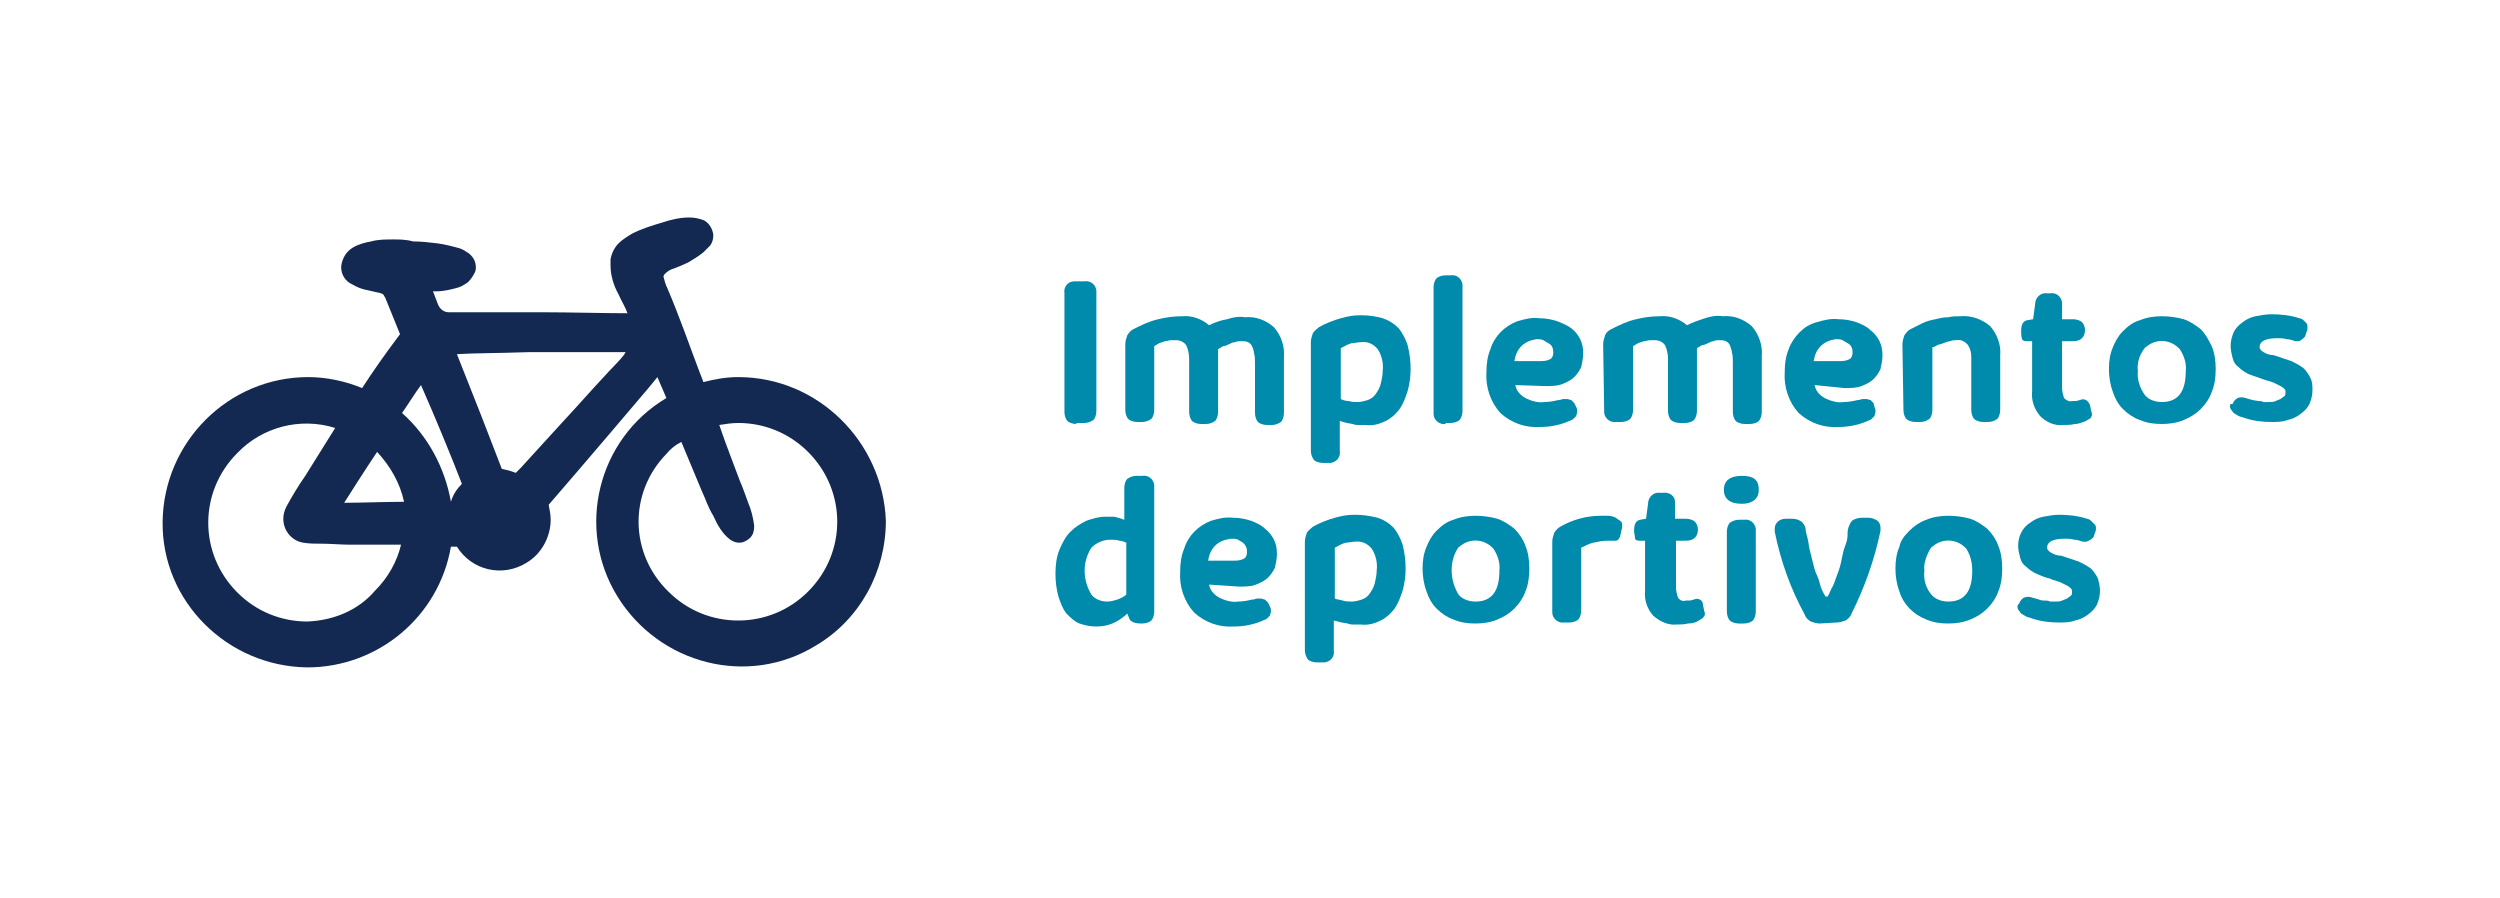 <?xml version="1.0" encoding="utf-8"?>
<!-- Generator: Adobe Illustrator 24.1.0, SVG Export Plug-In . SVG Version: 6.00 Build 0)  -->
<svg version="1.1" id="Layer_1" xmlns="http://www.w3.org/2000/svg" xmlns:xlink="http://www.w3.org/1999/xlink" x="0px" y="0px"
	 viewBox="0 0 250.6 90" style="enable-background:new 0 0 250.6 90;" xml:space="preserve">
<style type="text/css">
	.st0{fill:#008AAB;}
	.st1{fill:#132952;}
</style>
<path class="st0" d="M107.9,42.5c-0.3,0-0.7-0.1-0.9-0.3c-0.2-0.2-0.3-0.6-0.3-0.9V29.4c-0.1-0.6,0.3-1.2,1-1.2c0.1,0,0.2,0,0.3,0
	h0.7c0.6-0.1,1.1,0.3,1.2,0.9c0,0.1,0,0.2,0,0.3v11.8c0,0.3-0.1,0.7-0.3,0.9c-0.3,0.2-0.6,0.3-0.9,0.3H107.9z"/>
<path class="st0" d="M112.8,34.5c0-0.3,0.1-0.6,0.2-0.9c0.2-0.3,0.4-0.5,0.6-0.6c0.8-0.4,1.6-0.8,2.5-1c0.8-0.2,1.6-0.3,2.4-0.3
	c1-0.1,2,0.3,2.7,0.9c0.6-0.3,1.2-0.5,1.8-0.6c0.6-0.2,1.2-0.3,1.8-0.2c1.1-0.1,2.1,0.3,2.9,1c0.7,0.8,1.1,1.9,1,3v5.6
	c0,0.3-0.1,0.7-0.3,0.9c-0.3,0.2-0.6,0.3-0.9,0.3h-0.5c-0.3,0-0.7-0.1-0.9-0.3c-0.2-0.2-0.3-0.6-0.3-0.9v-5c0-0.3,0-0.7-0.1-1
	c0-0.2-0.1-0.5-0.2-0.7c-0.1-0.2-0.2-0.3-0.4-0.4c-0.2-0.1-0.4-0.1-0.7-0.1c-0.2,0-0.4,0-0.6,0.1c-0.2,0-0.4,0.1-0.6,0.2
	c-0.2,0.1-0.4,0.2-0.6,0.2c-0.2,0.1-0.3,0.2-0.5,0.3c0,0.2,0,0.3,0,0.4s0,0.3,0,0.4v5.5c0,0.3-0.1,0.7-0.3,0.9
	c-0.3,0.2-0.6,0.3-0.9,0.3h-0.5c-0.3,0-0.7-0.1-0.9-0.3c-0.2-0.2-0.3-0.6-0.3-0.9V36c0-0.5-0.1-1-0.3-1.4c-0.2-0.3-0.6-0.5-1-0.5
	c-0.2,0-0.3,0-0.5,0c-0.2,0-0.4,0.1-0.6,0.1l-0.6,0.2c-0.2,0.1-0.3,0.2-0.5,0.3v6.4c0,0.3-0.1,0.7-0.3,0.9c-0.3,0.2-0.6,0.3-0.9,0.3
	H114c-0.3,0-0.7-0.1-0.9-0.3c-0.2-0.2-0.3-0.6-0.3-0.9V34.5z"/>
<path class="st0" d="M131.4,34.3c0-0.3,0.1-0.6,0.2-0.9c0.1-0.2,0.4-0.4,0.6-0.6c0.7-0.4,1.5-0.7,2.2-0.9c0.7-0.2,1.3-0.3,2-0.3
	c0.8,0,1.5,0.1,2.2,0.3c0.6,0.2,1.1,0.5,1.6,1c0.4,0.5,0.7,1.1,0.9,1.7c0.2,0.8,0.3,1.6,0.3,2.4c0,0.7-0.1,1.5-0.3,2.2
	c-0.2,0.6-0.4,1.2-0.8,1.8c-0.4,0.5-0.8,0.9-1.4,1.2c-0.6,0.3-1.3,0.5-2,0.4h-0.7c-0.2,0-0.4,0-0.6-0.1l-0.6-0.1l-0.7-0.2v3
	c0.1,0.6-0.3,1.1-0.9,1.2c-0.1,0-0.2,0-0.3,0h-0.5c-0.3,0-0.7-0.1-0.9-0.3c-0.2-0.3-0.3-0.6-0.3-0.9L131.4,34.3z M134.4,40
	c0.2,0.1,0.5,0.2,0.8,0.2c0.3,0.1,0.6,0.1,0.9,0.1c0.3,0,0.7-0.1,1-0.2c0.3-0.1,0.6-0.3,0.8-0.6c0.2-0.3,0.4-0.6,0.5-1
	c0.1-0.4,0.2-0.9,0.2-1.3c0.1-0.8-0.1-1.6-0.5-2.2c-0.4-0.5-1-0.8-1.7-0.7c-0.3,0-0.6,0.1-0.9,0.1c-0.4,0.1-0.7,0.3-1.1,0.5
	L134.4,40z"/>
<path class="st0" d="M144.9,42.5c-0.6,0.1-1.2-0.4-1.2-1c0-0.1,0-0.2,0-0.2V28.8c0-0.3,0.1-0.7,0.3-0.9c0.2-0.2,0.6-0.3,0.9-0.3h0.5
	c0.6-0.1,1.1,0.3,1.2,0.9c0,0.1,0,0.2,0,0.3v12.4c0,0.3-0.1,0.7-0.3,0.9c-0.2,0.2-0.6,0.3-0.9,0.3H144.9z"/>
<path class="st0" d="M151.9,38.6c0.1,0.6,0.5,1,1,1.3c0.6,0.3,1.3,0.5,1.9,0.4c0.5,0,1-0.1,1.4-0.2h0.1c0.1,0,0.3-0.1,0.4-0.1
	c0.1,0,0.3,0,0.4,0c0.1,0,0.3,0.1,0.4,0.1c0.1,0.1,0.2,0.2,0.3,0.3l0.2,0.4c0.1,0.2,0.1,0.3,0.1,0.5c0,0.1-0.1,0.3-0.1,0.4
	c-0.1,0.1-0.2,0.2-0.3,0.3c-0.1,0.1-0.2,0.1-0.4,0.2c-0.9,0.4-1.9,0.6-2.9,0.6c-1.5,0.1-2.9-0.4-4-1.4c-1-1.1-1.5-2.6-1.4-4.1
	c0-0.8,0.1-1.6,0.4-2.3c0.4-1.3,1.4-2.3,2.7-2.8c0.7-0.2,1.4-0.4,2.2-0.3c0.6,0,1.2,0.1,1.8,0.3c0.5,0.2,1,0.4,1.4,0.7
	c0.4,0.3,0.7,0.7,0.9,1.1c0.2,0.4,0.3,0.9,0.3,1.4c0,0.5-0.1,0.9-0.2,1.4c-0.2,0.4-0.4,0.7-0.7,1c-0.3,0.3-0.7,0.5-1.2,0.7
	c-0.5,0.2-1.1,0.2-1.7,0.2L151.9,38.6z M152.5,34.7c-0.4,0.4-0.6,0.9-0.7,1.5h2.5c0.4,0,0.7,0,1.1-0.2c0.2-0.1,0.3-0.4,0.3-0.6
	c0-0.2,0-0.4-0.1-0.6c-0.1-0.2-0.2-0.3-0.4-0.4c-0.2-0.1-0.3-0.2-0.5-0.3c-0.2-0.1-0.4-0.1-0.7-0.1
	C153.4,34.1,152.9,34.3,152.5,34.7z"/>
<path class="st0" d="M160.7,34.5c0-0.3,0.1-0.6,0.2-0.9c0.1-0.3,0.4-0.5,0.6-0.6c0.8-0.4,1.6-0.8,2.5-1c0.8-0.2,1.6-0.3,2.4-0.3
	c1-0.1,2,0.3,2.7,0.9c0.6-0.3,1.2-0.5,1.8-0.7c0.6-0.2,1.2-0.3,1.8-0.2c1.1-0.1,2.1,0.3,2.9,1c0.7,0.8,1.1,1.9,1,3v5.6
	c0,0.3-0.1,0.7-0.3,0.9c-0.2,0.2-0.6,0.3-0.9,0.3h-0.5c-0.3,0-0.7-0.1-0.9-0.3c-0.2-0.2-0.3-0.6-0.3-0.9v-5c0-0.3,0-0.7-0.1-1
	c0-0.2-0.1-0.4-0.2-0.7c-0.1-0.2-0.2-0.3-0.4-0.4c-0.2-0.1-0.4-0.1-0.7-0.1c-0.2,0-0.4,0-0.5,0.1c-0.2,0-0.4,0.1-0.6,0.2
	c-0.2,0.1-0.4,0.2-0.6,0.2c-0.2,0.1-0.3,0.2-0.5,0.3c0,0.2,0,0.3,0,0.4c0,0.1,0,0.3,0,0.4v5.5c0,0.3-0.1,0.7-0.3,0.9
	c-0.2,0.2-0.6,0.3-0.9,0.3h-0.5c-0.3,0-0.7-0.1-0.9-0.3c-0.2-0.2-0.3-0.6-0.3-0.9V36c0-0.5-0.1-1-0.3-1.4c-0.2-0.3-0.6-0.5-1-0.5
	c-0.2,0-0.3,0-0.5,0c-0.2,0-0.4,0.1-0.6,0.1l-0.6,0.2c-0.2,0.1-0.3,0.2-0.5,0.3v6.4c0,0.3-0.1,0.7-0.3,0.9c-0.2,0.2-0.6,0.3-0.9,0.3
	h-0.5c-0.6,0.1-1.2-0.4-1.2-1c0-0.1,0-0.2,0-0.3L160.7,34.5z"/>
<path class="st0" d="M181.9,38.6c0.1,0.6,0.5,1,1,1.3c0.6,0.3,1.3,0.5,1.9,0.4c0.5,0,1-0.1,1.4-0.2h0.1c0.1,0,0.3-0.1,0.4-0.1
	c0.1,0,0.3,0,0.4,0c0.1,0,0.3,0.1,0.4,0.1c0.1,0.1,0.2,0.2,0.3,0.3l0.1,0.4c0.1,0.2,0.1,0.3,0.1,0.5c0,0.1-0.1,0.3-0.1,0.4
	c-0.1,0.1-0.2,0.2-0.3,0.3c-0.1,0.1-0.2,0.1-0.4,0.2c-0.9,0.4-1.9,0.6-2.9,0.6c-1.5,0.1-2.9-0.4-4-1.4c-1-1.1-1.5-2.6-1.4-4.1
	c0-0.8,0.1-1.6,0.4-2.3c0.2-0.6,0.6-1.2,1.1-1.7c0.5-0.5,1-0.8,1.7-1c0.7-0.2,1.4-0.4,2.2-0.3c0.6,0,1.2,0.1,1.8,0.3
	c0.5,0.2,1,0.4,1.4,0.8c0.4,0.3,0.7,0.7,0.9,1.1c0.2,0.4,0.3,0.9,0.3,1.4c0,0.5-0.1,0.9-0.2,1.4c-0.2,0.4-0.4,0.7-0.7,1
	c-0.3,0.3-0.7,0.5-1.2,0.7c-0.5,0.2-1.1,0.2-1.7,0.2L181.9,38.6z M182.5,34.7c-0.4,0.4-0.6,0.9-0.7,1.5h2.5c0.4,0,0.7,0,1.1-0.2
	c0.2-0.1,0.3-0.4,0.3-0.6c0-0.2,0-0.4-0.1-0.6c-0.1-0.2-0.2-0.3-0.4-0.4c-0.2-0.1-0.3-0.2-0.5-0.3c-0.2-0.1-0.4-0.1-0.7-0.1
	C183.4,34.1,182.9,34.3,182.5,34.7z"/>
<path class="st0" d="M190.7,34.5c0-0.3,0.1-0.6,0.2-0.9c0.2-0.3,0.4-0.5,0.6-0.6c0.4-0.2,0.8-0.4,1.2-0.6c0.4-0.2,0.8-0.3,1.3-0.4
	c0.4-0.1,0.8-0.2,1.3-0.2c0.4-0.1,0.8-0.1,1.2-0.1c1.1-0.1,2.2,0.3,3,1c0.7,0.8,1.1,1.9,1,2.9v5.5c0,0.3-0.1,0.7-0.3,0.9
	c-0.3,0.2-0.6,0.3-0.9,0.3h-0.5c-0.3,0-0.7-0.1-0.9-0.3c-0.2-0.2-0.3-0.6-0.3-0.9v-5.3c0-0.5-0.1-0.9-0.4-1.3
	c-0.3-0.3-0.7-0.5-1.1-0.4c-0.2,0-0.4,0-0.6,0.1c-0.2,0-0.4,0.1-0.7,0.2c-0.2,0.1-0.4,0.1-0.6,0.2c-0.2,0.1-0.3,0.2-0.5,0.2v6.3
	c0,0.3-0.1,0.7-0.3,0.9c-0.3,0.2-0.6,0.3-0.9,0.3h-0.5c-0.3,0-0.7-0.1-0.9-0.3c-0.2-0.2-0.3-0.6-0.3-0.9L190.7,34.5z"/>
<path class="st0" d="M202.6,33.2c0-0.7,0.2-1,0.6-1.1l0.6-0.1l0.2-1.5c0-0.7,0.6-1.2,1.2-1.1c0,0,0.1,0,0.1,0h0.2
	c0.6-0.1,1.1,0.3,1.2,0.9c0,0.1,0,0.2,0,0.3V32h1.1c0.3,0,0.7,0.1,0.9,0.3c0.2,0.2,0.3,0.5,0.3,0.8c0,0.3-0.1,0.6-0.3,0.8
	c-0.2,0.2-0.5,0.3-0.9,0.3h-1.1v4.7c0,0.3,0.1,0.7,0.2,1c0.2,0.2,0.5,0.4,0.8,0.3h0.4l0.4-0.1c0.2-0.1,0.4-0.1,0.6,0
	c0.2,0.1,0.3,0.3,0.4,0.5l0.1,0.5c0,0.1,0.1,0.3,0.1,0.4c0,0.1,0,0.2-0.1,0.3c0,0.1-0.1,0.2-0.2,0.2c-0.1,0.1-0.2,0.1-0.3,0.2
	c-0.3,0.1-0.7,0.3-1.1,0.3c-0.4,0.1-0.8,0.1-1.2,0.1c-0.9,0.1-1.7-0.3-2.3-0.9c-0.6-0.7-0.9-1.6-0.8-2.5v-5h-0.6
	c-0.2,0-0.4-0.1-0.4-0.2C202.6,33.7,202.6,33.5,202.6,33.2z"/>
<path class="st0" d="M212.8,33.2c0.5-0.5,1-0.9,1.7-1.1c0.7-0.3,1.5-0.4,2.2-0.4c0.7,0,1.5,0.1,2.2,0.3c0.6,0.2,1.2,0.6,1.7,1
	c0.5,0.5,0.8,1.1,1.1,1.7c0.3,0.7,0.4,1.5,0.4,2.3c0,0.8-0.1,1.6-0.4,2.3c-0.2,0.6-0.6,1.2-1.1,1.7c-0.5,0.5-1,0.8-1.7,1.1
	c-0.7,0.3-1.5,0.4-2.2,0.4c-0.8,0-1.5-0.1-2.2-0.4c-0.6-0.2-1.2-0.6-1.7-1.1c-0.5-0.5-0.8-1.1-1-1.7c-0.3-0.8-0.4-1.6-0.4-2.3
	c0-0.8,0.1-1.5,0.4-2.2C212,34.3,212.3,33.7,212.8,33.2z M215,39.6c0.4,0.5,1.1,0.7,1.7,0.7c1.6,0,2.4-1,2.4-3.1
	c0.1-0.8-0.2-1.6-0.6-2.2c-0.9-1-2.4-1.1-3.4-0.2c-0.1,0-0.1,0.1-0.2,0.2c-0.5,0.7-0.7,1.5-0.6,2.2C214.2,38,214.5,38.9,215,39.6z"
	/>
<path class="st0" d="M223.8,40.5c0.1-0.3,0.3-0.5,0.5-0.6c0.2-0.1,0.5-0.1,0.8,0l0.7,0.2l0.6,0.1c0.2,0,0.3,0,0.5,0.1
	c0.2,0,0.4,0,0.6,0c0.2,0,0.4,0,0.6-0.1c0.2-0.1,0.3-0.1,0.5-0.2c0.1-0.1,0.3-0.2,0.4-0.3c0.1-0.1,0.1-0.2,0.1-0.4
	c0-0.1,0-0.2-0.1-0.3c-0.1-0.1-0.2-0.2-0.4-0.3c-0.2-0.1-0.4-0.2-0.6-0.3c-0.2-0.1-0.5-0.2-0.9-0.3l-0.3-0.1
	c-0.5-0.2-0.9-0.3-1.4-0.5c-0.4-0.2-0.7-0.4-1-0.7c-0.3-0.2-0.5-0.5-0.6-0.9c-0.1-0.4-0.2-0.8-0.2-1.2c0-0.5,0.1-0.9,0.3-1.4
	c0.2-0.4,0.5-0.7,0.9-1c0.4-0.3,0.8-0.5,1.3-0.6c0.5-0.1,1.1-0.2,1.6-0.2c0.9,0,1.9,0.1,2.8,0.4c0.1,0,0.3,0.1,0.4,0.2
	c0.1,0.1,0.2,0.2,0.3,0.3c0.1,0.1,0.1,0.3,0.1,0.4c0,0.2,0,0.3-0.1,0.5l-0.1,0.3c0,0.1-0.1,0.2-0.2,0.3c-0.1,0.1-0.2,0.1-0.2,0.2
	c-0.1,0-0.2,0.1-0.3,0.1h-0.3c-0.3-0.1-0.6-0.2-0.9-0.2c-0.3-0.1-0.6-0.1-0.9-0.1c-1.2,0-1.8,0.3-1.8,0.9c0,0.2,0.2,0.4,0.4,0.5
	c0.3,0.2,0.7,0.3,1,0.3c0.6,0.2,1.2,0.4,1.8,0.6c0.4,0.2,0.8,0.4,1.2,0.7c0.3,0.3,0.5,0.6,0.7,1c0.2,0.4,0.2,0.8,0.2,1.2
	c0,0.5-0.1,0.9-0.3,1.4c-0.2,0.4-0.5,0.7-0.9,1c-0.4,0.3-0.8,0.5-1.3,0.6c-0.5,0.2-1.1,0.2-1.6,0.2c-0.9,0-1.8-0.1-2.7-0.4
	c-0.2-0.1-0.4-0.1-0.6-0.2c-0.2-0.1-0.3-0.2-0.5-0.3c-0.1-0.1-0.2-0.3-0.3-0.4c-0.1-0.2-0.1-0.4,0-0.5L223.8,40.5z"/>
<path class="st0" d="M114.4,62.5c-0.7,0-1.1-0.2-1.2-0.5l-0.2-0.5c-0.4,0.4-1,0.8-1.5,1c-0.5,0.2-1,0.3-1.6,0.3
	c-0.6,0-1.1-0.1-1.7-0.3c-0.5-0.2-0.9-0.6-1.3-1c-0.4-0.5-0.6-1.1-0.8-1.7c-0.2-0.7-0.3-1.5-0.3-2.3c0-0.8,0.1-1.7,0.4-2.4
	c0.3-0.7,0.6-1.3,1.1-1.8c0.5-0.5,1-0.8,1.6-1.1c0.6-0.2,1.2-0.4,1.8-0.4h0.6h0.4c0.1,0,0.3,0.1,0.4,0.1l0.6,0.2v-3.2
	c0-0.3,0.1-0.7,0.3-0.9c0.3-0.2,0.6-0.3,0.9-0.3h0.6c0.6-0.1,1.1,0.3,1.2,0.9c0,0.1,0,0.2,0,0.3v12.4c0,0.3-0.1,0.7-0.3,0.9
	c-0.2,0.2-0.6,0.3-0.9,0.3H114.4z M109.4,59.6c0.4,0.5,1,0.7,1.6,0.7c0.3,0,0.7-0.1,1-0.2c0.3-0.1,0.7-0.3,0.9-0.5v-5.2
	c-0.2-0.1-0.5-0.2-0.7-0.2c-0.3-0.1-0.6-0.1-0.9-0.1c-0.7,0-1.4,0.3-1.9,0.8C108.5,56.3,108.5,58.1,109.4,59.6L109.4,59.6z"/>
<path class="st0" d="M121.2,58.6c0.1,0.6,0.5,1,1,1.3c0.6,0.3,1.3,0.5,1.9,0.4c0.5,0,1-0.1,1.4-0.2h0.1c0.1,0,0.3-0.1,0.4-0.1
	c0.1,0,0.3,0,0.4,0c0.1,0,0.3,0.1,0.4,0.1c0.1,0.1,0.2,0.2,0.3,0.3l0.2,0.4c0.1,0.2,0.1,0.3,0.1,0.5c0,0.1-0.1,0.3-0.1,0.4
	c-0.1,0.1-0.2,0.2-0.3,0.3c-0.1,0.1-0.2,0.1-0.4,0.2c-0.9,0.4-1.9,0.6-2.9,0.6c-1.5,0.1-2.9-0.4-4-1.4c-1-1.1-1.5-2.6-1.4-4.1
	c0-0.8,0.1-1.6,0.4-2.3c0.4-1.3,1.4-2.3,2.7-2.8c0.7-0.2,1.4-0.4,2.2-0.3c0.6,0,1.2,0.1,1.8,0.3c0.5,0.2,1,0.4,1.4,0.8
	c0.4,0.3,0.7,0.7,0.9,1.1c0.2,0.4,0.3,0.9,0.3,1.4c0,0.5-0.1,0.9-0.2,1.4c-0.2,0.4-0.4,0.7-0.7,1c-0.3,0.3-0.7,0.5-1.2,0.7
	c-0.5,0.2-1.1,0.2-1.7,0.2L121.2,58.6z M121.8,54.7c-0.4,0.4-0.6,0.9-0.7,1.5h2.5c0.4,0,0.7,0,1.1-0.2c0.2-0.1,0.3-0.4,0.3-0.6
	c0-0.2,0-0.4-0.1-0.6c-0.1-0.2-0.2-0.3-0.3-0.4c-0.2-0.1-0.3-0.2-0.5-0.3c-0.2-0.1-0.4-0.1-0.7-0.1
	C122.7,54.1,122.2,54.3,121.8,54.7z"/>
<path class="st0" d="M130.8,54.3c0-0.3,0.1-0.6,0.2-0.9c0.1-0.2,0.4-0.4,0.6-0.6c0.7-0.4,1.5-0.7,2.2-0.9c0.7-0.2,1.3-0.3,2-0.3
	c0.8,0,1.5,0.1,2.3,0.3c0.6,0.2,1.1,0.5,1.6,1c0.4,0.5,0.7,1.1,0.9,1.7c0.2,0.8,0.3,1.6,0.3,2.4c0,0.7-0.1,1.5-0.3,2.2
	c-0.2,0.6-0.4,1.2-0.8,1.8c-0.4,0.5-0.8,0.9-1.4,1.2c-0.6,0.3-1.3,0.5-2,0.4h-0.7c-0.2,0-0.4,0-0.6-0.1l-0.6-0.1l-0.8-0.2v3
	c0.1,0.6-0.3,1.1-0.9,1.2c-0.1,0-0.2,0-0.3,0H132c-0.3,0-0.7-0.1-0.9-0.3c-0.2-0.3-0.3-0.6-0.3-0.9L130.8,54.3z M133.8,60
	c0.2,0.1,0.5,0.1,0.8,0.2c0.3,0.1,0.6,0.1,0.9,0.1c0.3,0,0.7-0.1,1-0.2c0.3-0.1,0.6-0.3,0.8-0.6c0.2-0.3,0.4-0.6,0.5-1
	c0.1-0.4,0.2-0.9,0.2-1.3c0.1-0.8-0.1-1.6-0.5-2.2c-0.4-0.5-1-0.8-1.7-0.7c-0.3,0-0.6,0.1-0.9,0.1c-0.4,0.1-0.7,0.3-1.1,0.5
	L133.8,60z"/>
<path class="st0" d="M144,53.2c0.5-0.5,1-0.9,1.7-1.1c0.7-0.3,1.5-0.4,2.2-0.4c0.7,0,1.5,0.1,2.2,0.3c0.6,0.2,1.2,0.6,1.7,1
	c0.5,0.5,0.9,1.1,1.1,1.7c0.3,0.7,0.4,1.5,0.4,2.3c0,0.8-0.1,1.6-0.4,2.3c-0.2,0.6-0.6,1.2-1.1,1.7c-0.5,0.5-1,0.8-1.7,1.1
	c-0.7,0.3-1.5,0.4-2.2,0.4c-0.8,0-1.5-0.1-2.2-0.4c-0.6-0.2-1.2-0.6-1.7-1.1c-0.5-0.5-0.8-1.1-1-1.7c-0.3-0.8-0.4-1.6-0.4-2.3
	c0-0.8,0.1-1.5,0.4-2.2C143.2,54.3,143.5,53.7,144,53.2z M146.2,59.6c0.4,0.5,1.1,0.7,1.7,0.7c1.6,0,2.4-1,2.4-3.1
	c0.1-0.8-0.2-1.6-0.6-2.2c-0.9-1-2.4-1.1-3.4-0.2c-0.1,0-0.1,0.1-0.2,0.2C145.3,56.3,145.3,58.1,146.2,59.6L146.2,59.6z"/>
<path class="st0" d="M155.6,54.3c0-0.3,0.1-0.6,0.2-0.9c0.2-0.3,0.4-0.5,0.6-0.6c1.2-0.7,2.6-1.1,4.1-1.1h0.6c0.2,0,0.4,0,0.6,0.1
	c0.1,0,0.3,0.1,0.4,0.2c0.1,0.1,0.2,0.1,0.3,0.2c0.1,0.1,0.2,0.2,0.2,0.3c0,0.1,0,0.3,0,0.4l-0.1,0.4c0,0.2-0.1,0.3-0.1,0.5
	c-0.1,0.1-0.1,0.2-0.2,0.3c-0.1,0.1-0.2,0.1-0.3,0.1c-0.1,0-0.2,0-0.4,0h-0.4c-0.5,0-0.9,0.1-1.4,0.2c-0.4,0.1-0.8,0.3-1.2,0.5v6.3
	c0,0.3-0.1,0.7-0.3,0.9c-0.2,0.2-0.6,0.3-0.9,0.3h-0.5c-0.6,0.1-1.2-0.4-1.2-1c0-0.1,0-0.2,0-0.2L155.6,54.3z"/>
<path class="st0" d="M163.8,53.2c0-0.7,0.2-1,0.6-1.1L165,52l0.2-1.5c0-0.7,0.6-1.2,1.2-1.1c0,0,0.1,0,0.1,0h0.2
	c0.6-0.1,1.2,0.3,1.2,0.9c0,0.1,0,0.2,0,0.3V52h1.1c0.3,0,0.7,0.1,0.9,0.3c0.2,0.2,0.3,0.5,0.3,0.8c0,0.3-0.1,0.6-0.3,0.8
	c-0.2,0.2-0.5,0.3-0.9,0.3H168v4.7c0,0.3,0.1,0.7,0.2,1c0.2,0.3,0.5,0.4,0.8,0.3h0.4l0.4-0.1c0.2-0.1,0.4-0.1,0.6,0
	c0.2,0.1,0.3,0.3,0.3,0.5l0.1,0.5c0,0.1,0.1,0.3,0.1,0.4c0,0.1,0,0.2-0.1,0.3c-0.1,0.1-0.1,0.2-0.2,0.2c-0.1,0.1-0.2,0.1-0.3,0.2
	c-0.3,0.2-0.7,0.3-1.1,0.3c-0.4,0.1-0.8,0.1-1.1,0.1c-0.9,0.1-1.7-0.3-2.4-0.9c-0.6-0.7-0.9-1.6-0.8-2.5v-5h-0.6
	c-0.2,0-0.4-0.1-0.4-0.2C163.9,53.7,163.8,53.5,163.8,53.2z"/>
<path class="st0" d="M176.3,49.1c0,0.4-0.1,0.7-0.4,1c-0.4,0.3-0.8,0.4-1.3,0.4c-1.2,0-1.8-0.5-1.8-1.4s0.6-1.4,1.8-1.4
	S176.3,48.1,176.3,49.1z M174.3,62.5c-0.3,0-0.7-0.1-0.9-0.3c-0.2-0.2-0.3-0.6-0.3-0.9v-8c0-0.3,0.1-0.7,0.3-0.9
	c0.3-0.2,0.6-0.3,0.9-0.3h0.5c0.6-0.1,1.1,0.3,1.2,0.9c0,0.1,0,0.2,0,0.3v8c0,0.3-0.1,0.7-0.3,0.9c-0.2,0.2-0.6,0.3-0.9,0.3H174.3z"
	/>
<path class="st0" d="M182.4,62.5c-0.3,0-0.6-0.1-0.9-0.2c-0.3-0.2-0.5-0.4-0.6-0.7c-0.7-1.3-1.3-2.6-1.8-4c-0.5-1.4-0.9-2.8-1.2-4.3
	c0-0.1,0-0.2,0-0.3c0-0.3,0.1-0.5,0.3-0.7c0.2-0.2,0.5-0.3,0.8-0.3h0.7c0.3,0,0.6,0.1,0.9,0.3c0.2,0.2,0.4,0.5,0.4,0.8
	c0,0.2,0.1,0.5,0.2,0.9s0.1,0.7,0.2,1.1s0.2,0.8,0.3,1.2s0.2,0.9,0.4,1.3s0.3,0.8,0.4,1.2c0.1,0.3,0.3,0.7,0.5,1h0.2
	c0.2-0.3,0.3-0.7,0.5-1c0.2-0.4,0.3-0.8,0.5-1.3s0.3-0.9,0.4-1.4s0.2-1,0.4-1.5s0.2-0.8,0.2-1.2c0-0.3,0.1-0.6,0.2-0.8
	c0.1-0.2,0.2-0.4,0.4-0.5c0.2-0.1,0.5-0.2,0.8-0.2h0.7c0.3,0,0.6,0.1,0.9,0.3c0.2,0.2,0.3,0.4,0.3,0.7c0,0.1,0,0.2,0,0.3
	c-0.6,2.9-1.6,5.7-2.9,8.3c-0.1,0.3-0.3,0.5-0.6,0.7c-0.3,0.1-0.6,0.2-0.9,0.2L182.4,62.5z"/>
<path class="st0" d="M191.4,53.2c0.5-0.5,1.1-0.9,1.7-1.1c0.7-0.3,1.5-0.4,2.2-0.4c0.7,0,1.5,0.1,2.2,0.3c0.6,0.2,1.2,0.6,1.7,1
	c0.5,0.5,0.9,1.1,1.1,1.7c0.3,0.7,0.4,1.5,0.4,2.3c0,0.8-0.1,1.6-0.4,2.3c-0.2,0.6-0.6,1.2-1.1,1.7c-0.5,0.5-1,0.8-1.7,1.1
	c-0.7,0.3-1.5,0.4-2.2,0.4c-0.8,0-1.5-0.1-2.2-0.4c-1.3-0.5-2.3-1.5-2.7-2.8c-0.3-0.8-0.4-1.6-0.4-2.3c0-0.8,0.1-1.5,0.4-2.2
	C190.5,54.2,190.9,53.7,191.4,53.2z M193.6,59.6c0.4,0.5,1.1,0.7,1.7,0.7c1.6,0,2.4-1,2.4-3.1c0-0.8-0.2-1.6-0.6-2.2
	c-0.9-1-2.4-1.1-3.4-0.2c-0.1,0-0.1,0.1-0.2,0.2c-0.4,0.7-0.7,1.5-0.6,2.2C192.8,58,193,58.9,193.6,59.6L193.6,59.6z"/>
<path class="st0" d="M202.4,60.5c0.1-0.3,0.3-0.5,0.5-0.6c0.3-0.1,0.5-0.1,0.8,0l0.7,0.2c0.2,0.1,0.4,0.1,0.6,0.1
	c0.2,0,0.3,0,0.5,0.1c0.2,0,0.4,0,0.6,0c0.2,0,0.4,0,0.6-0.1c0.2-0.1,0.3-0.1,0.5-0.2c0.1-0.1,0.3-0.2,0.4-0.3
	c0.1-0.1,0.1-0.2,0.1-0.4c0-0.1,0-0.2-0.1-0.3c-0.1-0.1-0.2-0.2-0.4-0.3c-0.2-0.1-0.4-0.2-0.6-0.3c-0.2-0.1-0.6-0.2-0.9-0.3
	l-0.2-0.1c-0.5-0.1-0.9-0.3-1.4-0.5c-0.4-0.2-0.7-0.4-1-0.7c-0.3-0.2-0.5-0.5-0.6-0.9c-0.1-0.4-0.2-0.8-0.2-1.2
	c0-0.9,0.4-1.8,1.2-2.3c0.4-0.3,0.8-0.5,1.3-0.6c0.5-0.1,1.1-0.2,1.6-0.2c0.9,0,1.9,0.1,2.8,0.4c0.1,0,0.3,0.1,0.4,0.2
	c0.1,0.1,0.2,0.2,0.3,0.3c0.1,0.1,0.2,0.2,0.2,0.4c0,0.2,0,0.3-0.1,0.5l-0.1,0.3c0,0.1-0.1,0.2-0.2,0.3c-0.1,0.1-0.2,0.1-0.3,0.2
	c-0.1,0-0.2,0.1-0.3,0.1c-0.1,0-0.2,0-0.3,0c-0.3-0.1-0.6-0.2-0.9-0.2c-0.3-0.1-0.6-0.1-0.9-0.1c-1.2,0-1.8,0.3-1.8,0.9
	c0,0.2,0.2,0.4,0.4,0.5c0.3,0.2,0.7,0.3,1,0.3c0.6,0.2,1.2,0.4,1.8,0.6c0.4,0.2,0.8,0.4,1.2,0.7c0.3,0.3,0.5,0.6,0.7,1
	c0.1,0.4,0.2,0.8,0.2,1.2c0,0.5-0.1,0.9-0.3,1.4c-0.2,0.4-0.5,0.7-0.9,1c-0.4,0.3-0.8,0.5-1.3,0.6c-0.5,0.2-1.1,0.2-1.6,0.2
	c-0.9,0-1.8-0.1-2.7-0.4c-0.2-0.1-0.4-0.1-0.6-0.2c-0.2-0.1-0.3-0.2-0.5-0.3c-0.1-0.1-0.2-0.3-0.3-0.4c-0.1-0.2-0.1-0.4,0-0.5
	L202.4,60.5z"/>
<polygon class="st1" points="71.4,51.6 71.4,51.6 71.4,51.6 "/>
<path class="st1" d="M74,37.8c-1.2,0-2.3,0.2-3.5,0.5c-0.1-0.3-0.2-0.6-0.3-0.8l0,0c-1.1-2.9-2.1-5.8-3.3-8.6l0,0
	c-0.2-0.4-0.3-0.8-0.4-1.2l0.1-0.2l0,0c0.3-0.3,0.6-0.5,1-0.6c0.5-0.2,1-0.4,1.4-0.6l0,0l0,0c0.5-0.3,1-0.6,1.5-1
	c0.2-0.2,0.5-0.5,0.7-0.7c0.2-0.3,0.3-0.6,0.3-1v-0.1l0,0c-0.1-0.6-0.4-1.1-0.9-1.4c-0.5-0.2-1-0.3-1.5-0.3c-0.9,0-1.8,0.2-2.7,0.5
	l0,0c-1,0.3-2,0.6-3,1.1c-0.5,0.3-1,0.6-1.4,1c-0.4,0.4-0.7,1-0.8,1.6l0,0c0,0.2,0,0.4,0,0.6c0,1,0.3,2,0.8,2.9
	c0.3,0.7,0.7,1.3,0.9,1.9c-2.3,0-5.9-0.1-8.6-0.1c-1.2,0-2.2,0-2.8,0h-1.6h-3.1h-1h-0.7H45c-0.5,0-0.9-0.3-1.1-0.8l0,0l-0.5-1.3h0.4
	c0.7,0,1.5-0.2,2.2-0.4c0.3-0.1,0.6-0.3,0.9-0.5c0.3-0.3,0.5-0.6,0.7-1l0,0c0.1-0.2,0.1-0.4,0.1-0.5c0-0.5-0.2-1-0.7-1.4
	c-0.3-0.2-0.6-0.4-0.9-0.5l0,0c-0.7-0.2-1.5-0.4-2.2-0.5l0,0c-0.8-0.1-1.7-0.2-2.5-0.2C40.7,24,40,24,39.4,24c-0.7,0-1.5,0-2.2,0.2
	l0,0c-0.6,0.1-1.3,0.3-1.8,0.6c-0.7,0.4-1.1,1.1-1.2,1.9v0.1l0,0c0,0.7,0.4,1.4,1.1,1.7c0.5,0.3,1,0.5,1.6,0.6l0,0
	c0.4,0.1,0.9,0.2,1.3,0.3l0.2,0.1c0.1,0.1,0.1,0.2,0.2,0.3l0,0l1.5,3.7c-0.1,0.1-0.2,0.3-0.3,0.4l0,0c-1.2,1.6-2.4,3.3-3.5,5
	c-1.7-0.7-3.6-1.1-5.4-1.1c-8,0-14.5,6.5-14.6,14.5s6.5,14.5,14.5,14.6c7.1,0,13.2-5.1,14.4-12.1h0.6c1.5,2.4,4.6,3.1,7,1.6
	c1.5-0.9,2.4-2.6,2.4-4.3c0-0.5-0.1-1-0.2-1.5c3.3-3.8,8.9-10.4,10-11.7l0,0l0.9-1.1l0.9,2.1c-6.9,4.1-9.1,13.1-4.9,19.9
	s13.1,9.1,19.9,4.9c4.4-2.6,7-7.4,7-12.5l0,0C88.5,44.3,82,37.8,74,37.8z M74,62.2c-2.6,0-5.1-1-7-2.9l0,0c-3.9-3.8-4-9.9-0.2-13.8
	c0.4-0.5,0.9-0.9,1.5-1.2l2,4.8l0,0c0.5,1.1,0.7,1.8,1.2,2.6c0.4,0.9,0.9,1.8,1.7,2.4l0,0c0.3,0.2,0.6,0.3,0.9,0.3
	c0.4,0,0.8-0.2,1.1-0.5c0.3-0.3,0.4-0.7,0.4-1.2l0,0c-0.1-0.8-0.3-1.6-0.6-2.3c-0.3-0.8-0.6-1.7-0.8-2.1l0,0
	c-0.4-1.1-1.5-3.9-2.1-5.7c0.6-0.1,1.3-0.2,1.9-0.2c2.6,0,5.1,1,7,2.9l0,0c3.9,3.9,3.9,10.1,0,14l0,0l0,0
	C79.1,61.2,76.6,62.2,74,62.2z M62.6,35.5c-0.6,0.8-1.3,1.4-2,2.2l0,0c-1.4,1.5-2.8,3.1-4.2,4.6l0,0l-4.2,4.6l-0.5,0.5
	c-0.5-0.2-0.9-0.3-1.4-0.4c-1.1-2.9-2.9-7.5-4.5-11.5c1.5-0.1,4.3-0.1,7.2-0.2c3.7,0,7.5,0,9.3,0h0.4C62.7,35.4,62.6,35.4,62.6,35.5
	L62.6,35.5z M34.5,50.4c0.7-1.1,1.9-3,3.3-5.1l0,0l0,0c1.3,1.4,2.3,3.1,2.7,5C38.8,50.3,36,50.4,34.5,50.4z M30.8,62.3
	c-2.6,0-5.1-1-7-2.9l0,0c-3.9-3.9-3.9-10.1,0-14l0,0c2.5-2.6,6.3-3.6,9.8-2.5c-1,1.6-2,3.2-3,4.8c-0.7,1-1.3,2-1.9,3.1l0,0
	c-0.2,0.4-0.3,0.8-0.3,1.2c0,0.6,0.2,1.1,0.5,1.5c0.4,0.5,0.9,0.8,1.5,0.9l0,0c0.6,0.1,1.2,0.1,1.8,0.1c1,0,2,0.1,2.9,0.1
	c1.8,0,3.5,0,5.1,0c-0.4,1.7-1.3,3.3-2.6,4.6l0,0C35.9,61.2,33.4,62.2,30.8,62.3z M45.2,50.3L45.2,50.3c-0.6-3.4-2.3-6.6-4.9-8.9
	c0.7-1,1.3-2,1.9-2.8c1.5,3.4,3.1,7.3,4.1,9.9C45.8,49,45.4,49.6,45.2,50.3L45.2,50.3z"/>
<polygon class="st1" points="70.2,49.1 70.2,49 70.2,49 "/>
</svg>
